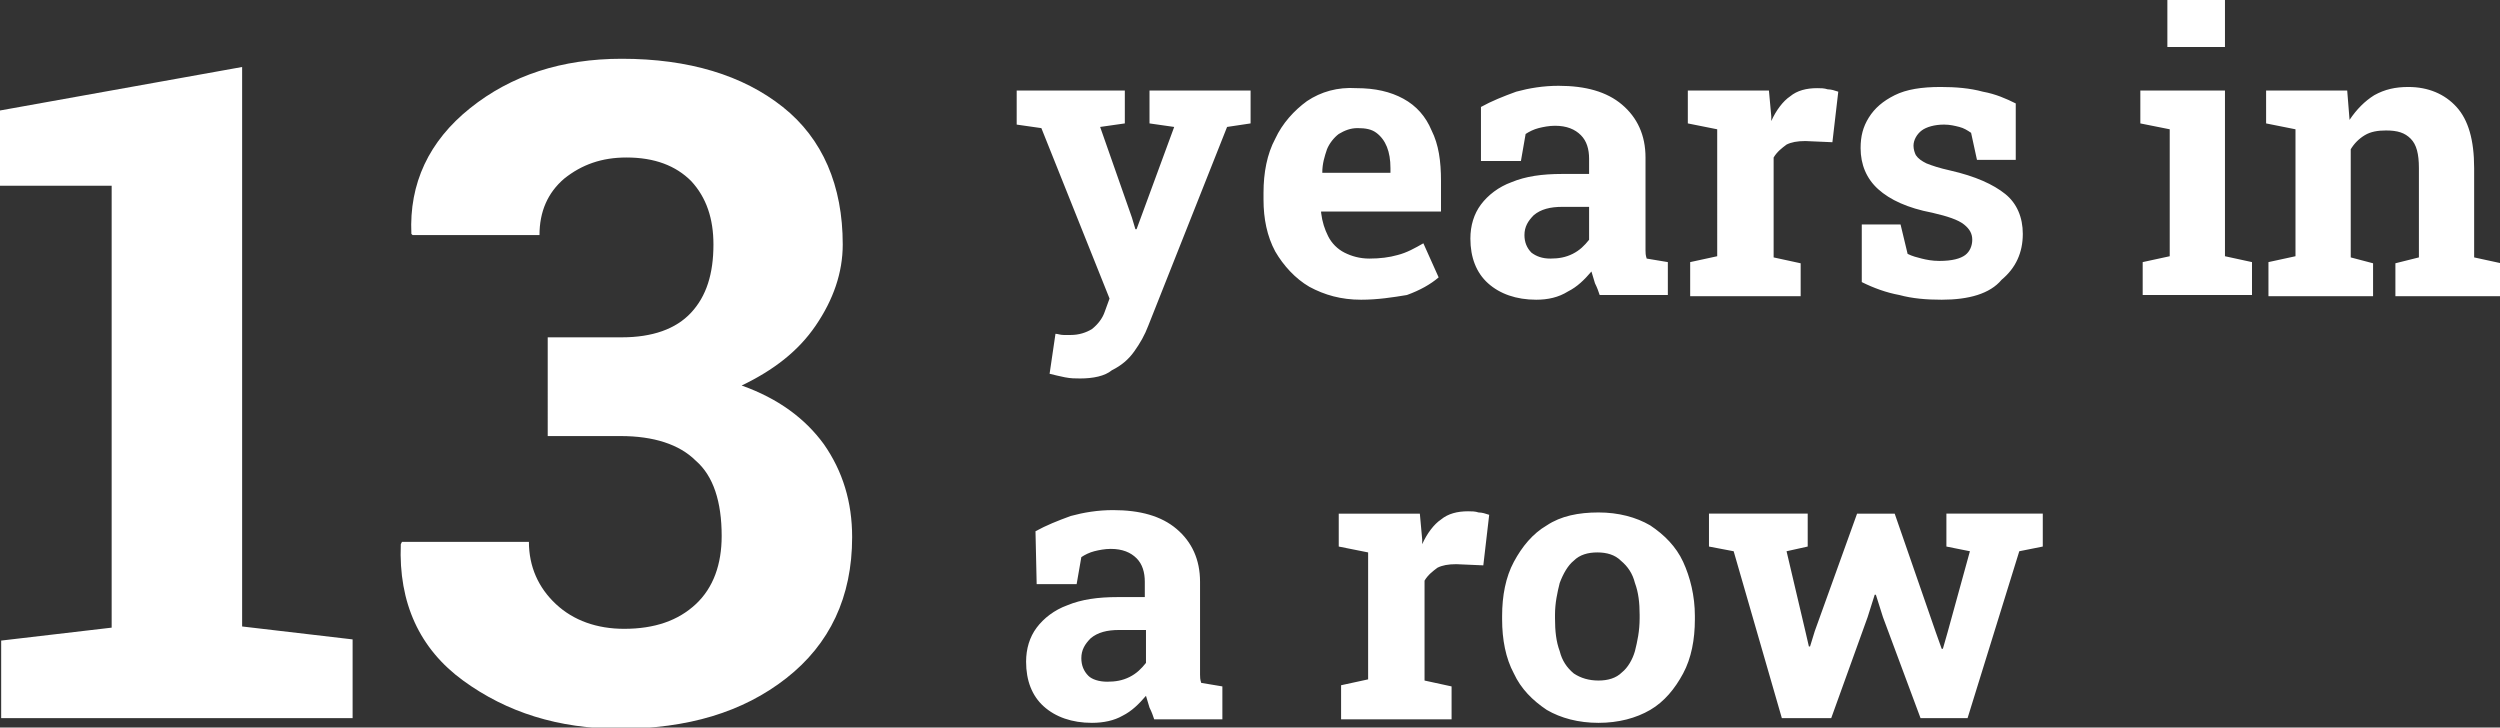 <?xml version="1.0" encoding="utf-8"?>
<!-- Generator: Adobe Illustrator 26.1.0, SVG Export Plug-In . SVG Version: 6.00 Build 0)  -->
<svg version="1.1" id="Layer_1" xmlns="http://www.w3.org/2000/svg" xmlns:xlink="http://www.w3.org/1999/xlink" x="0px" y="0px"
	 width="212.7px" height="61.9px" viewBox="0 0 212.7 61.9" style="enable-background:new 0 0 212.7 61.9;" xml:space="preserve">
<rect x="0" y="0" width="212.7" height="61.9" fill="#333333" stroke="none"/>
<style type="text/css">
	.st0{fill:#FFFFFF;}
</style>
<path class="st0" d="M0.1,54.5l9.4-1.1V15.8H0V9.4l20.6-3.7v47.6l9.4,1.1v6.7H0.1V54.5z M46.7,28.7h6.2c2.6,0,4.6-0.7,5.9-2.1
	c1.3-1.4,1.9-3.3,1.9-5.8c0-2.2-0.6-4-1.9-5.4c-1.3-1.3-3.1-2-5.5-2c-2.1,0-3.8,0.6-5.3,1.8c-1.4,1.2-2.1,2.8-2.1,4.8H35.1L35,19.9
	c-0.2-4.3,1.5-7.9,5-10.7c3.5-2.8,7.8-4.2,12.9-4.2c5.7,0,10.3,1.4,13.7,4.1c3.4,2.7,5.1,6.7,5.1,11.7c0,2.4-0.8,4.7-2.3,6.9
	c-1.5,2.2-3.6,3.8-6.3,5.1c3.1,1.1,5.4,2.8,7,5c1.6,2.3,2.4,4.9,2.4,7.9c0,5.1-1.9,9.1-5.6,12c-3.7,2.9-8.4,4.3-14.2,4.3
	c-5.2,0-9.6-1.4-13.3-4.1c-3.7-2.7-5.5-6.6-5.3-11.6l0.1-0.2h10.8c0,2.1,0.8,3.9,2.3,5.3c1.5,1.4,3.5,2.1,5.8,2.1
	c2.6,0,4.6-0.7,6.1-2.1c1.5-1.4,2.2-3.4,2.2-5.8c0-2.9-0.7-5.1-2.2-6.4c-1.4-1.4-3.6-2.1-6.4-2.1h-6.2V28.7z"/>
<path class="st0" d="M91.9,32.2c-0.4,0-0.8,0-1.3-0.1c-0.5-0.1-0.9-0.2-1.3-0.3l0.5-3.4c0.2,0,0.4,0.1,0.7,0.1c0.2,0,0.5,0,0.6,0
	c0.7,0,1.3-0.2,1.8-0.5c0.5-0.4,0.9-0.9,1.1-1.5l0.4-1.1l-5.8-14.5l-2.1-0.3V7.7h9.2v2.8l-2.1,0.3l2.7,7.7l0.3,1h0.1l3.2-8.7
	l-2.1-0.3V7.7h8.6v2.8l-2,0.3l-6.7,16.9c-0.3,0.8-0.7,1.5-1.2,2.2c-0.5,0.7-1.1,1.2-1.9,1.6C94,32,93,32.2,91.9,32.2z M115.8,25.5
	c-1.7,0-3.1-0.4-4.4-1.1c-1.2-0.7-2.2-1.8-2.9-3c-0.7-1.3-1-2.8-1-4.4v-0.6c0-1.7,0.3-3.3,1-4.6c0.6-1.3,1.6-2.4,2.7-3.2
	c1.2-0.8,2.6-1.2,4.2-1.1c1.6,0,2.9,0.3,4,0.9c1.1,0.6,1.9,1.5,2.4,2.7c0.6,1.2,0.8,2.6,0.8,4.3v2.6h-10.2l0,0.1
	c0.1,0.8,0.3,1.4,0.6,2c0.3,0.6,0.8,1.1,1.4,1.4c0.6,0.3,1.3,0.5,2.1,0.5c0.9,0,1.7-0.1,2.4-0.3c0.8-0.2,1.5-0.6,2.2-1l1.3,2.9
	c-0.7,0.6-1.6,1.1-2.7,1.5C118.5,25.3,117.2,25.5,115.8,25.5z M112.5,14.7h5.8v-0.4c0-0.7-0.1-1.3-0.3-1.8c-0.2-0.5-0.5-0.9-0.9-1.2
	c-0.4-0.3-0.9-0.4-1.6-0.4c-0.6,0-1.1,0.2-1.6,0.5c-0.4,0.3-0.8,0.8-1,1.3C112.7,13.3,112.5,13.9,112.5,14.7L112.5,14.7z
	 M130.7,25.5c-1.7,0-3.1-0.5-4.1-1.4c-1-0.9-1.5-2.2-1.5-3.8c0-1.1,0.3-2.1,0.9-2.9c0.6-0.8,1.5-1.5,2.6-1.9
	c1.2-0.5,2.6-0.7,4.3-0.7h2.3v-1.3c0-0.8-0.2-1.5-0.7-2c-0.5-0.5-1.2-0.8-2.2-0.8c-0.5,0-1,0.1-1.4,0.2c-0.4,0.1-0.8,0.3-1.1,0.5
	l-0.4,2.3H126L126,9.1c0.9-0.5,1.9-0.9,3-1.3c1.1-0.3,2.3-0.5,3.6-0.5c2.3,0,4.1,0.5,5.4,1.6c1.3,1.1,2,2.6,2,4.5v7.2
	c0,0.2,0,0.5,0,0.7c0,0.2,0,0.4,0.1,0.7l1.8,0.3v2.8h-5.8c-0.1-0.3-0.2-0.6-0.4-1c-0.1-0.3-0.2-0.7-0.3-1c-0.6,0.7-1.2,1.3-2,1.7
	C132.6,25.3,131.7,25.5,130.7,25.5z M131.9,22c0.7,0,1.3-0.1,1.9-0.4c0.6-0.3,1-0.7,1.4-1.2v-2.8h-2.3c-1,0-1.8,0.2-2.4,0.7
	c-0.5,0.5-0.8,1-0.8,1.7c0,0.6,0.2,1.1,0.6,1.5C130.7,21.8,131.2,22,131.9,22z M143.8,25.1v-2.8l2.3-0.5V11l-2.5-0.5V7.7h6.9
	l0.2,2.2l0,0.4c0.4-0.9,1-1.7,1.6-2.1c0.6-0.5,1.4-0.7,2.3-0.7c0.3,0,0.6,0,0.9,0.1c0.3,0,0.6,0.1,0.9,0.2l-0.5,4.3l-2.3-0.1
	c-0.7,0-1.2,0.1-1.6,0.3c-0.4,0.3-0.8,0.6-1.1,1.1v8.5l2.3,0.5v2.8H143.8z M165.2,25.5c-1.3,0-2.5-0.1-3.6-0.4
	c-1.1-0.2-2.2-0.6-3.2-1.1l0-4.9h3.3l0.6,2.5c0.4,0.2,0.8,0.3,1.2,0.4c0.4,0.1,0.9,0.2,1.5,0.2c1.1,0,1.8-0.2,2.2-0.5
	c0.4-0.3,0.6-0.8,0.6-1.3c0-0.5-0.2-0.9-0.7-1.3c-0.5-0.4-1.4-0.7-2.7-1c-2.1-0.4-3.6-1.1-4.6-2c-1-0.9-1.5-2.1-1.5-3.5
	c0-1,0.2-1.8,0.7-2.6c0.5-0.8,1.2-1.4,2.2-1.9c1-0.5,2.3-0.7,3.9-0.7c1.3,0,2.5,0.1,3.6,0.4c1.1,0.2,2,0.6,2.8,1l0,4.8h-3.3
	l-0.5-2.3c-0.3-0.2-0.6-0.4-1-0.5c-0.4-0.1-0.8-0.2-1.3-0.2c-0.8,0-1.5,0.2-1.9,0.5c-0.4,0.3-0.7,0.8-0.7,1.3c0,0.3,0.1,0.6,0.2,0.8
	c0.2,0.3,0.5,0.5,0.9,0.7c0.5,0.2,1.1,0.4,2,0.6c2.2,0.5,3.7,1.2,4.7,2c1,0.8,1.5,2,1.5,3.4c0,1.6-0.6,2.9-1.8,3.9
	C169.3,25,167.5,25.5,165.2,25.5z M182.3,25.1v-2.8l2.3-0.5V11l-2.5-0.5V7.7h7.2v14.1l2.3,0.5v2.8H182.3z M184.4,4V0h4.9v4H184.4z
	 M193,25.1v-2.8l2.3-0.5V11l-2.5-0.5V7.7h6.9l0.2,2.5c0.6-0.9,1.3-1.6,2.1-2.1c0.9-0.5,1.8-0.7,2.9-0.7c1.7,0,3.1,0.6,4.1,1.7
	c1,1.1,1.5,2.8,1.5,5.2v7.6l2.3,0.5v2.8h-9v-2.8l2-0.5v-7.6c0-1.2-0.2-2-0.7-2.5c-0.5-0.5-1.1-0.7-2.1-0.7c-0.7,0-1.3,0.1-1.8,0.4
	c-0.5,0.3-0.9,0.7-1.2,1.2v9.2l1.9,0.5v2.8H193z M92.9,61.5c-1.7,0-3.1-0.5-4.1-1.4c-1-0.9-1.5-2.2-1.5-3.8c0-1.1,0.3-2.1,0.9-2.9
	c0.6-0.8,1.5-1.5,2.6-1.9c1.2-0.5,2.6-0.7,4.3-0.7h2.3v-1.3c0-0.8-0.2-1.5-0.7-2c-0.5-0.5-1.2-0.8-2.2-0.8c-0.5,0-1,0.1-1.4,0.2
	c-0.4,0.1-0.8,0.3-1.1,0.5l-0.4,2.3h-3.4l-0.1-4.5c0.9-0.5,1.9-0.9,3-1.3c1.1-0.3,2.3-0.5,3.6-0.5c2.3,0,4.1,0.5,5.4,1.6
	c1.3,1.1,2,2.6,2,4.5v7.2c0,0.2,0,0.5,0,0.7c0,0.2,0,0.4,0.1,0.7l1.8,0.3v2.8h-5.8c-0.1-0.3-0.2-0.6-0.4-1c-0.1-0.3-0.2-0.7-0.3-1
	c-0.6,0.7-1.2,1.3-2,1.7C94.8,61.3,93.9,61.5,92.9,61.5z M94.2,58c0.7,0,1.3-0.1,1.9-0.4c0.6-0.3,1-0.7,1.4-1.2v-2.8h-2.3
	c-1,0-1.8,0.2-2.4,0.7c-0.5,0.5-0.8,1-0.8,1.7c0,0.6,0.2,1.1,0.6,1.5C92.9,57.8,93.5,58,94.2,58z M114.1,61.1v-2.8l2.3-0.5V47
	l-2.5-0.5v-2.8h6.9l0.2,2.2l0,0.4c0.4-0.9,1-1.7,1.6-2.1c0.6-0.5,1.4-0.7,2.3-0.7c0.3,0,0.6,0,0.9,0.1c0.3,0,0.6,0.1,0.9,0.2
	l-0.5,4.3l-2.3-0.1c-0.7,0-1.2,0.1-1.6,0.3c-0.4,0.3-0.8,0.6-1.1,1.1v8.5l2.3,0.5v2.8H114.1z M136,61.5c-1.7,0-3.2-0.4-4.4-1.1
	c-1.2-0.8-2.2-1.8-2.8-3.1c-0.7-1.3-1-2.9-1-4.6v-0.3c0-1.7,0.3-3.3,1-4.6c0.7-1.3,1.6-2.4,2.8-3.1c1.2-0.8,2.7-1.1,4.4-1.1
	c1.7,0,3.2,0.4,4.4,1.1c1.2,0.8,2.2,1.8,2.8,3.1s1,2.9,1,4.6v0.3c0,1.7-0.3,3.3-1,4.6c-0.7,1.3-1.6,2.4-2.8,3.1
	C139.2,61.1,137.7,61.5,136,61.5z M136,57.9c0.8,0,1.5-0.2,2-0.7c0.5-0.4,0.9-1.1,1.1-1.8c0.2-0.8,0.4-1.7,0.4-2.8v-0.3
	c0-1-0.1-1.9-0.4-2.7c-0.2-0.8-0.6-1.4-1.2-1.9c-0.5-0.5-1.2-0.7-2-0.7c-0.8,0-1.5,0.2-2,0.7c-0.5,0.4-0.9,1.1-1.2,1.9
	c-0.2,0.8-0.4,1.7-0.4,2.7v0.3c0,1.1,0.1,2,0.4,2.8c0.2,0.8,0.6,1.4,1.2,1.9C134.5,57.7,135.2,57.9,136,57.9z M151.6,61.1l-4.1-14.2
	l-2.1-0.4v-2.8h8.4v2.8l-1.8,0.4l1.6,6.8l0.3,1.3h0.1l0.4-1.3l3.6-10h3.2l3.5,10.1l0.5,1.4h0.1l0.4-1.4l1.9-6.9l-2-0.4v-2.8h8.2v2.8
	l-2,0.4l-4.4,14.2h-4l-3.2-8.6l-0.6-1.9h-0.1l-0.6,1.9l-3.1,8.6H151.6z"/>
</svg>
